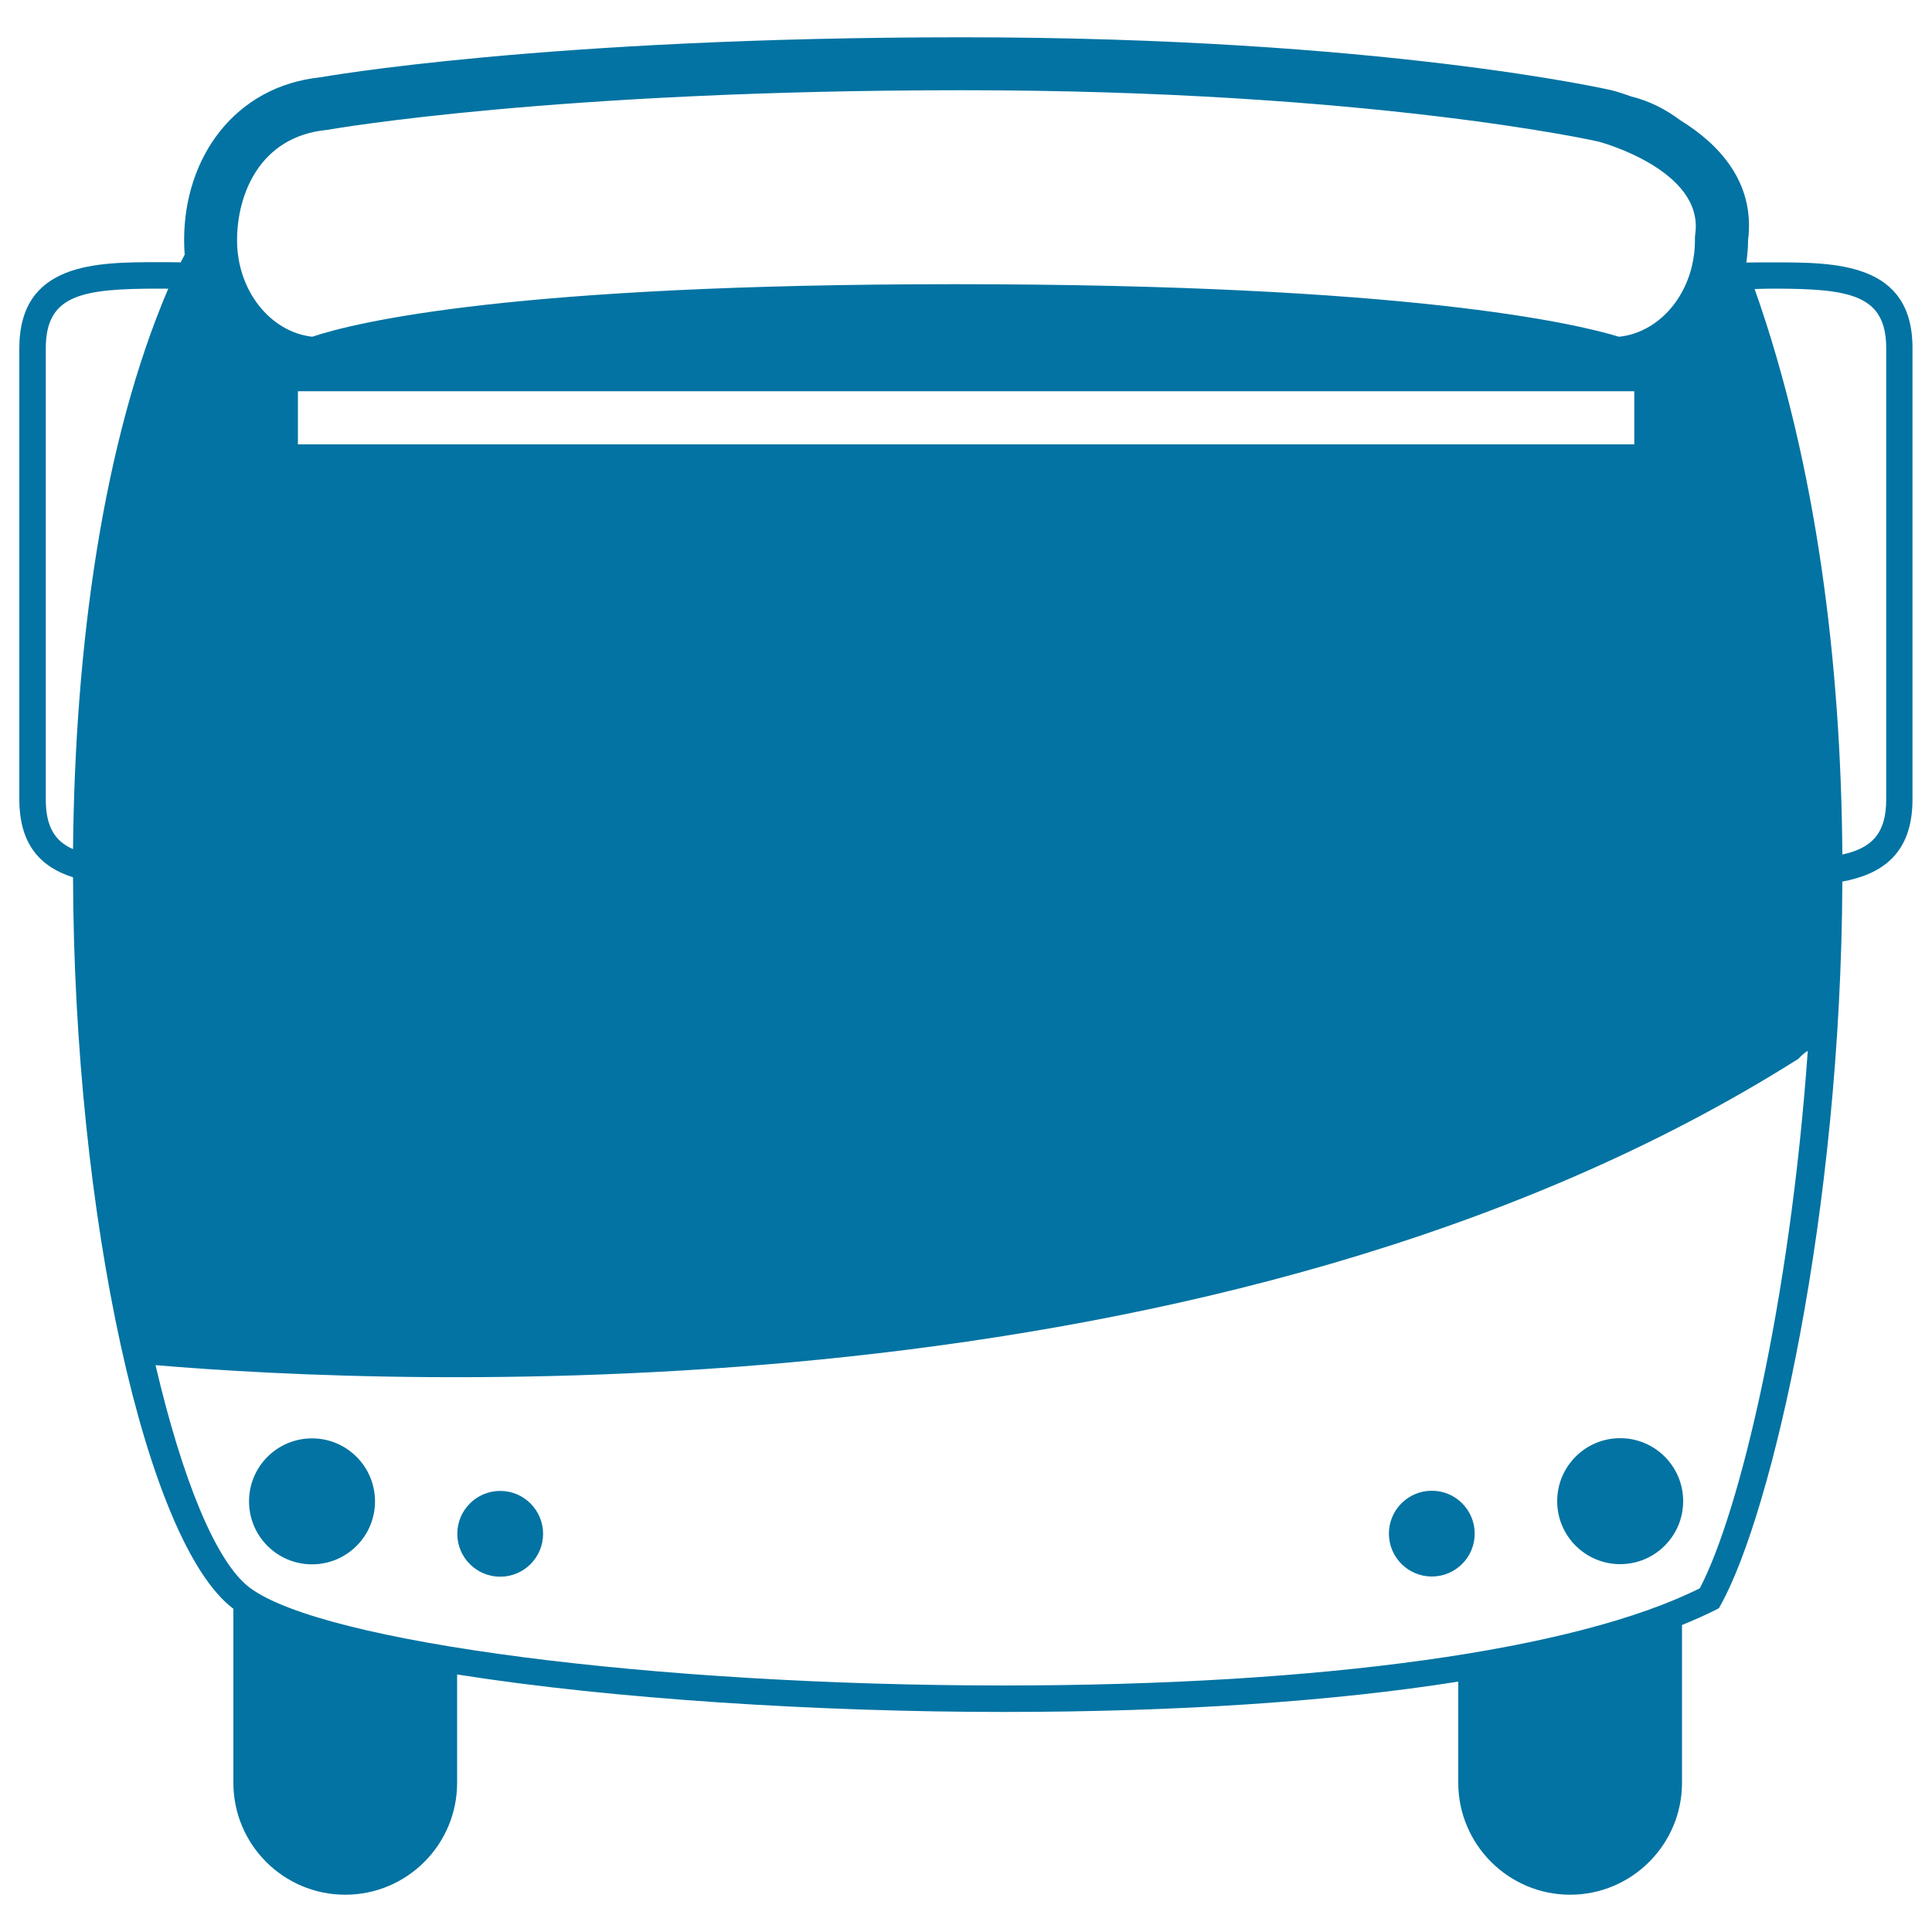 <svg xmlns="http://www.w3.org/2000/svg" viewBox="0 0 1000 1000" style="fill:#0273a2">
<title>Modern Bus SVG icon</title>
<g><g><path d="M917.9,135.8c-4.6,0-9.3,0-14,0.1c0.5-3.8,0.9-7.7,0.9-11.6c3.8-30.2-15.5-50-35-62c-7.6-5.7-16.1-10.1-25.6-12.4c-6-2.2-10.1-3.2-10.1-3.2S715.2,19.3,498.2,19.3S165.9,40,165.9,40c-44.3,4.6-70.6,41.4-70.6,84.3c0,2.6,0.1,5.1,0.3,7.5c-0.7,1.4-1.4,2.7-2.1,4c-3.8-0.1-7.7-0.1-11.4-0.1c-32.1,0-72.1,0-72.1,44.6v233.4c0,24.3,11.8,35.3,27.8,40.4c0.5,175.5,37.8,344.7,83,378.6v90.1c0,31.9,25.9,57.9,57.9,57.9c32,0,57.9-26,57.9-57.9v-56.1c80.8,12.8,188,19.4,282.7,19.4h0c90.2,0,170.3-5.4,235.5-15.7v52.4c0,31.9,26,57.9,57.9,57.9c31.9,0,57.9-26,57.9-57.9v-81.7c6.1-2.5,12-5.1,17.2-7.7l1.9-1l1-1.8c26.4-47.6,62.2-202.2,62.9-374.3c20-3.7,36.3-14,36.3-42.5V180.4C990.1,135.8,950.1,135.8,917.9,135.8z M168.7,67.3l1-0.1l1-0.2c1.2-0.2,116.1-20.3,327.5-20.3c210.6,0,328.6,26.4,329.2,26.6c0.6,0.1,54.4,14.6,50.1,47.5l-0.2,1.8v1.7c0,26.2-17.3,47.7-39.3,50c-23-7-109.5-27.2-343.9-27.2c-227.8,0-309.1,19.4-332.5,27.2c-21.8-2.5-38.9-24-38.9-49.9C122.7,100.2,134.7,70.8,168.7,67.3z M845.9,202.5V230H154.2v-27.5H845.9L845.9,202.5z M23.7,413.8V180.3c0-27.8,18.7-30.9,58.3-30.9c1.8,0,3.4,0,5.1,0c-34,79.5-48.3,185.3-49.3,290.1C28.3,435.4,23.7,427.7,23.7,413.8z M879.8,822.1c-64,32-195.1,50.3-360.3,50.3h0c-181,0-352.4-22.2-390.2-50.6c-17.5-13.1-34.9-55.9-48.8-115.2C203.7,717,631.9,737.1,930.9,548c0,0,2.1-2.5,4.8-4.1C926.5,674.2,900.3,783.2,879.8,822.1z M976.3,413.8c0,17.5-7.4,25.2-22.7,28.5c-0.7-98.2-13.1-201.2-45.4-292.7c3.1-0.1,6.2-0.2,9.7-0.2c39.7,0,58.4,3.1,58.4,30.9V413.8z"/><circle cx="161.5" cy="777.1" r="32.6"/><circle cx="258.9" cy="793.9" r="22.2"/><circle cx="838.6" cy="777" r="32.6"/><circle cx="741.1" cy="793.8" r="22.2"/></g></g>
</svg>